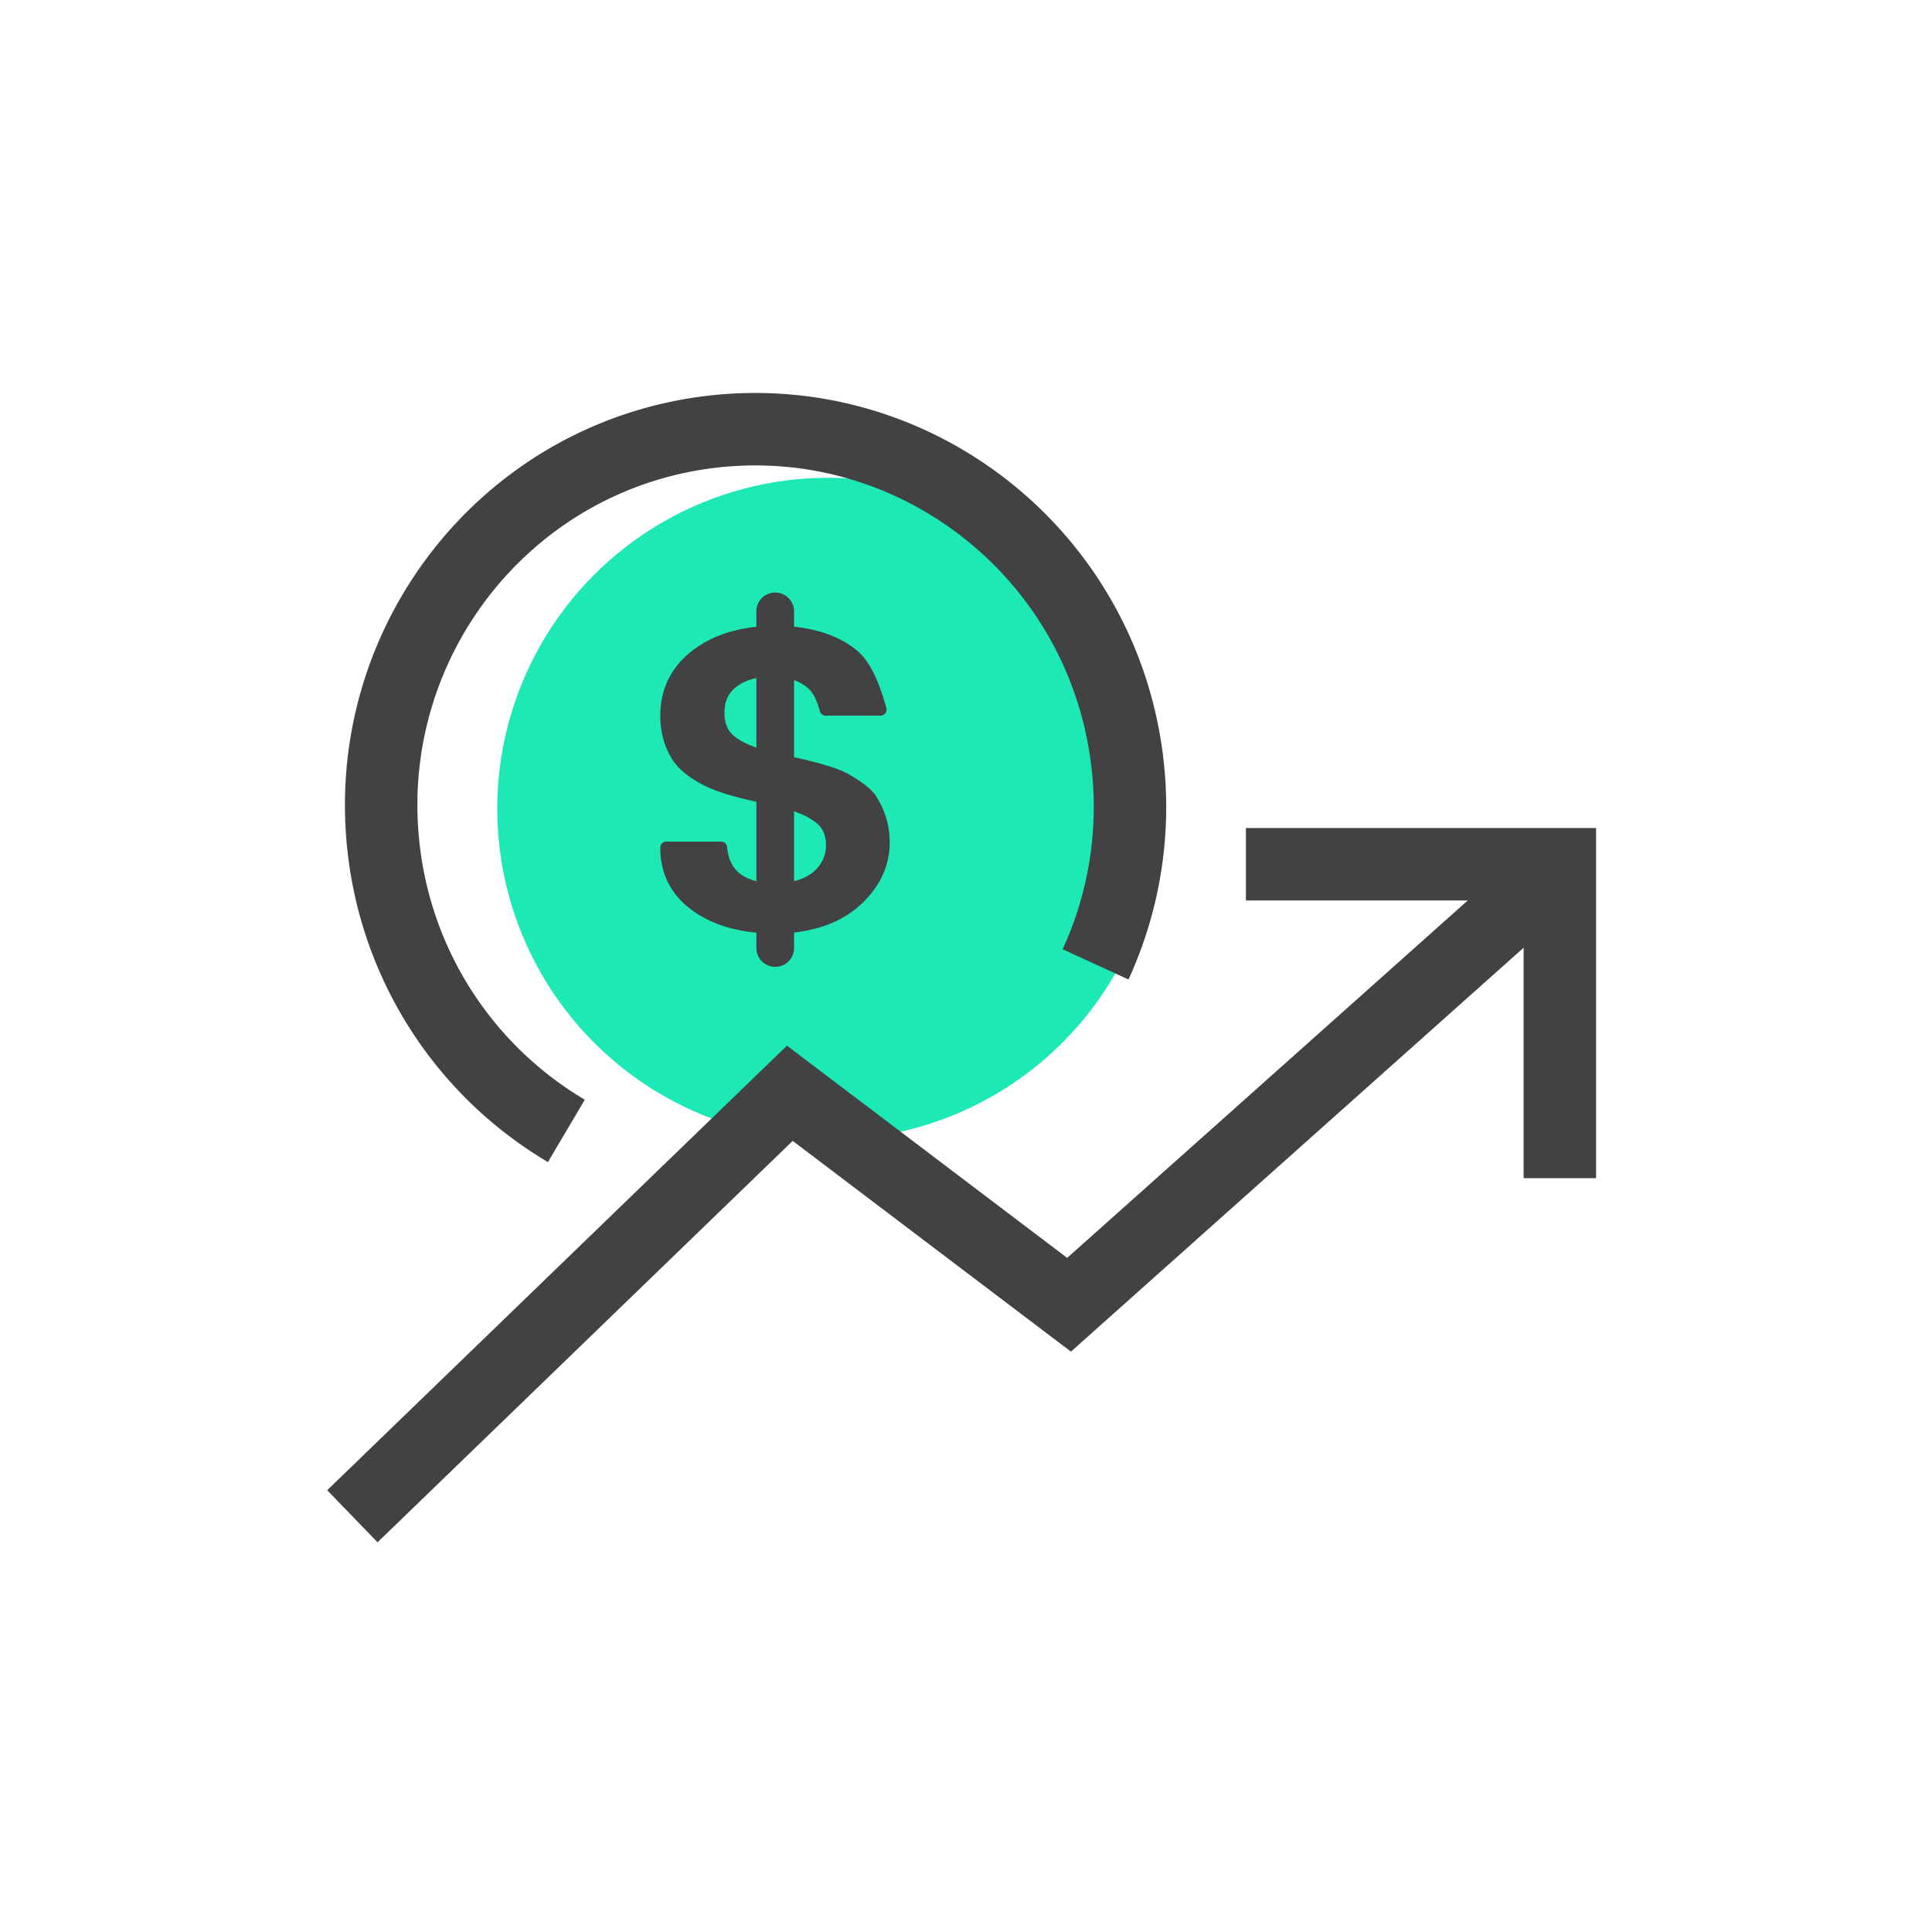 <svg xmlns="http://www.w3.org/2000/svg" width="80" height="80"><g fill="none" fill-rule="evenodd"><circle cx="34.295" cy="33.489" r="13.705" fill="#1DE9B6"/><path stroke="#424242" stroke-width="3" d="M45.365 39.933a15.608 15.608 0 0 0 1.306-8.445c-1.05-8.554-8.79-14.642-17.287-13.6-8.496 1.044-14.533 8.824-13.482 17.378a15.615 15.615 0 0 0 7.55 11.562"/><path fill="#424242" stroke="#424242" stroke-linejoin="round" stroke-width=".5" d="M36.59 34.876c0 .885-.353 1.665-1.06 2.343-.706.677-1.673 1.067-2.9 1.17v.866a.53.53 0 1 1-1.06 0v-.865c-1.19-.08-2.15-.41-2.882-.99-.732-.58-1.097-1.347-1.097-2.3h2.268c.087.976.657 1.539 1.711 1.688V33c-1.128-.24-1.922-.488-2.38-.74-.558-.299-.942-.62-1.153-.965-.298-.482-.446-1.033-.446-1.653 0-.976.365-1.774 1.097-2.394.731-.62 1.692-.976 2.882-1.067v-.865a.53.53 0 0 1 1.06 0v.865c1.116.08 2.011.393 2.687.938.45.364.831 1.119 1.143 2.265h-2.268c-.13-.463-.288-.79-.474-.982-.28-.287-.642-.476-1.088-.568v3.72c1.178.252 1.965.488 2.361.706.583.333.949.626 1.098.878.334.54.502 1.12.502 1.74zm-5.02-7.095c-.558.07-1.001.25-1.33.543-.328.292-.492.689-.492 1.188 0 .5.158.881.474 1.145.316.264.765.477 1.348.637v-3.513zm1.06 9.007c.57-.08 1.016-.284 1.339-.611.322-.328.483-.724.483-1.189 0-.465-.158-.83-.474-1.093-.316-.264-.765-.477-1.348-.637v3.53z"/><g stroke="#424242" stroke-width="3" transform="translate(14 35)"><path d="M0.591 27.785L18.705 10.27 30.267 19.027 49.591 1.785"/><path transform="rotate(90 44.09 7.285)" d="M37.591 13.785L37.591 0.785 50.591 0.785"/></g></g></svg>